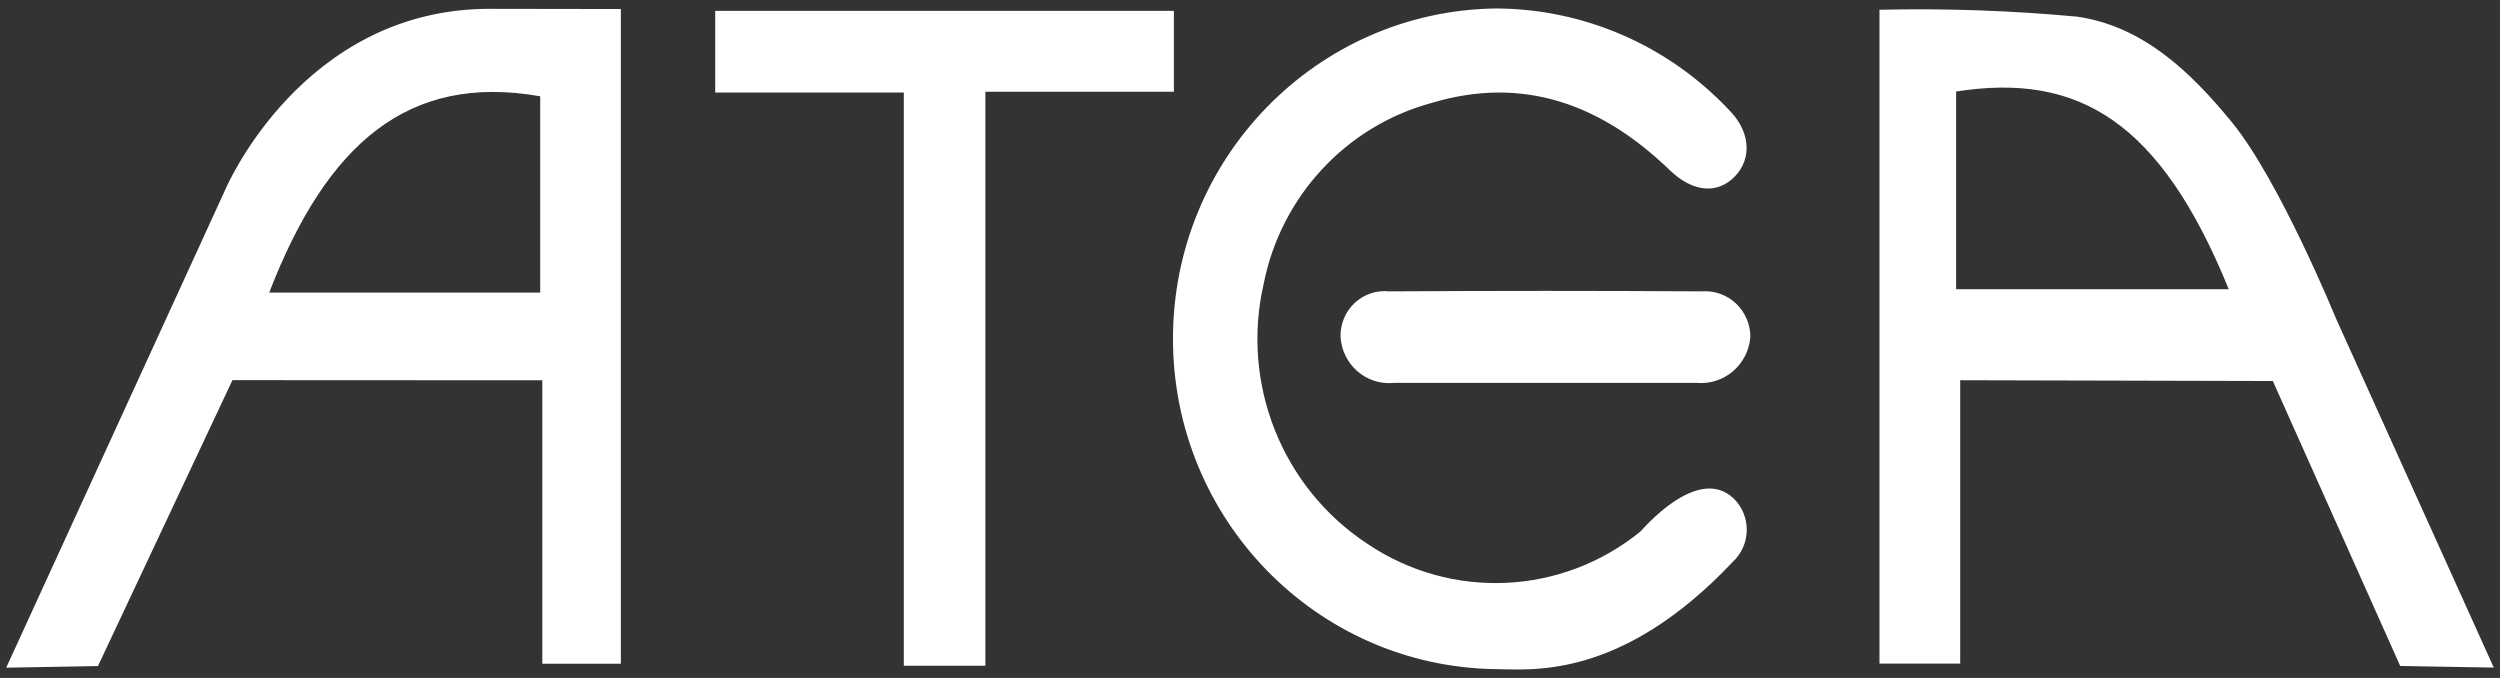 <?xml version="1.0" encoding="UTF-8"?>
<svg width="177px" height="48px" viewBox="0 0 177 48" version="1.1" xmlns="http://www.w3.org/2000/svg" xmlns:xlink="http://www.w3.org/1999/xlink">
    <rect x="0" y="0" width="177" height="48" fill="#333333" stroke="none"/>
    <title>logo-atea-white</title>
    <g id="FDT-1716---Cistomers-page,-update" stroke="none" stroke-width="1" fill="none" fill-rule="evenodd">
        <g id="FDT-1716---Cistomers-page,-update,-L" transform="translate(-406, -3960)" fill="#FFFFFF">
            <g id="4" transform="translate(231, 1282)">
                <g id="5" transform="translate(17, 2270)">
                    <g id="1" transform="translate(32, 352)">
                        <g id="logo-atea-white" transform="translate(126.44, 56.6)">
                            <path d="M169.496,46.551 L160.476,26.376 L138.343,26.32 L138.343,46.384 L132.627,46.384 L132.627,0.091 C137.297,-0.016 141.969,0.147 146.621,0.579 C151.275,1.254 154.641,4.465 157.58,8.058 C160.956,12.188 164.946,21.945 164.946,21.945 L176.12,46.665 L169.496,46.551 Z M138.054,5.876 L138.054,19.873 L157.355,19.873 C152.52,7.999 146.73,4.517 138.05,5.88 L138.054,5.876 Z M119.689,26.509 L98.266,26.509 C97.33,26.607 96.395,26.315 95.678,25.699 C94.962,25.083 94.526,24.198 94.471,23.25 C94.446,22.342 94.81,21.467 95.47,20.85 C96.13,20.233 97.022,19.933 97.916,20.029 C105.29,19.984 112.664,19.984 120.039,20.029 C120.935,19.958 121.818,20.271 122.473,20.891 C123.128,21.511 123.495,22.381 123.483,23.288 C123.403,24.223 122.958,25.088 122.247,25.692 C121.535,26.296 120.615,26.59 119.689,26.509 Z M117.789,11.457 C113.011,6.834 107.459,4.722 100.934,6.684 C94.877,8.319 90.263,13.281 89.029,19.488 C87.399,26.575 90.335,33.935 96.375,37.905 C102.318,41.911 110.15,41.554 115.712,37.023 C115.794,36.961 119.75,32.219 122.325,34.712 C122.918,35.305 123.246,36.118 123.23,36.961 C123.215,37.804 122.859,38.605 122.244,39.176 C114.239,47.658 107.807,46.774 105.401,46.774 C92.744,46.569 82.593,36.143 82.607,23.361 C82.621,10.579 92.795,0.176 105.453,0 C111.68,0.015 117.632,2.594 121.933,7.142 C123.483,8.666 123.623,10.594 122.405,11.873 C121.159,13.18 119.403,13.009 117.789,11.457 L117.789,11.457 Z M69.324,46.533 L63.549,46.533 L63.549,5.949 L50.198,5.949 L50.198,0.168 L82.671,0.168 L82.671,5.895 L69.324,5.895 L69.324,46.533 L69.324,46.533 Z M37.957,26.325 L16.018,26.314 L6.496,46.557 L0,46.672 L15.517,12.811 C15.517,12.811 20.926,0.025 34.226,0.025 C37.859,0.025 43.516,0.039 43.516,0.039 L43.516,46.393 L37.955,46.393 L37.955,26.316 L37.957,26.325 Z M37.806,6.217 C28.46,4.572 22.699,9.566 18.619,20.115 L37.806,20.115 L37.806,6.217 Z" id="logos-atea-g-no-canva"></path>
                        </g>
                    </g>
                </g>
            </g>
        </g>
    </g>
</svg>